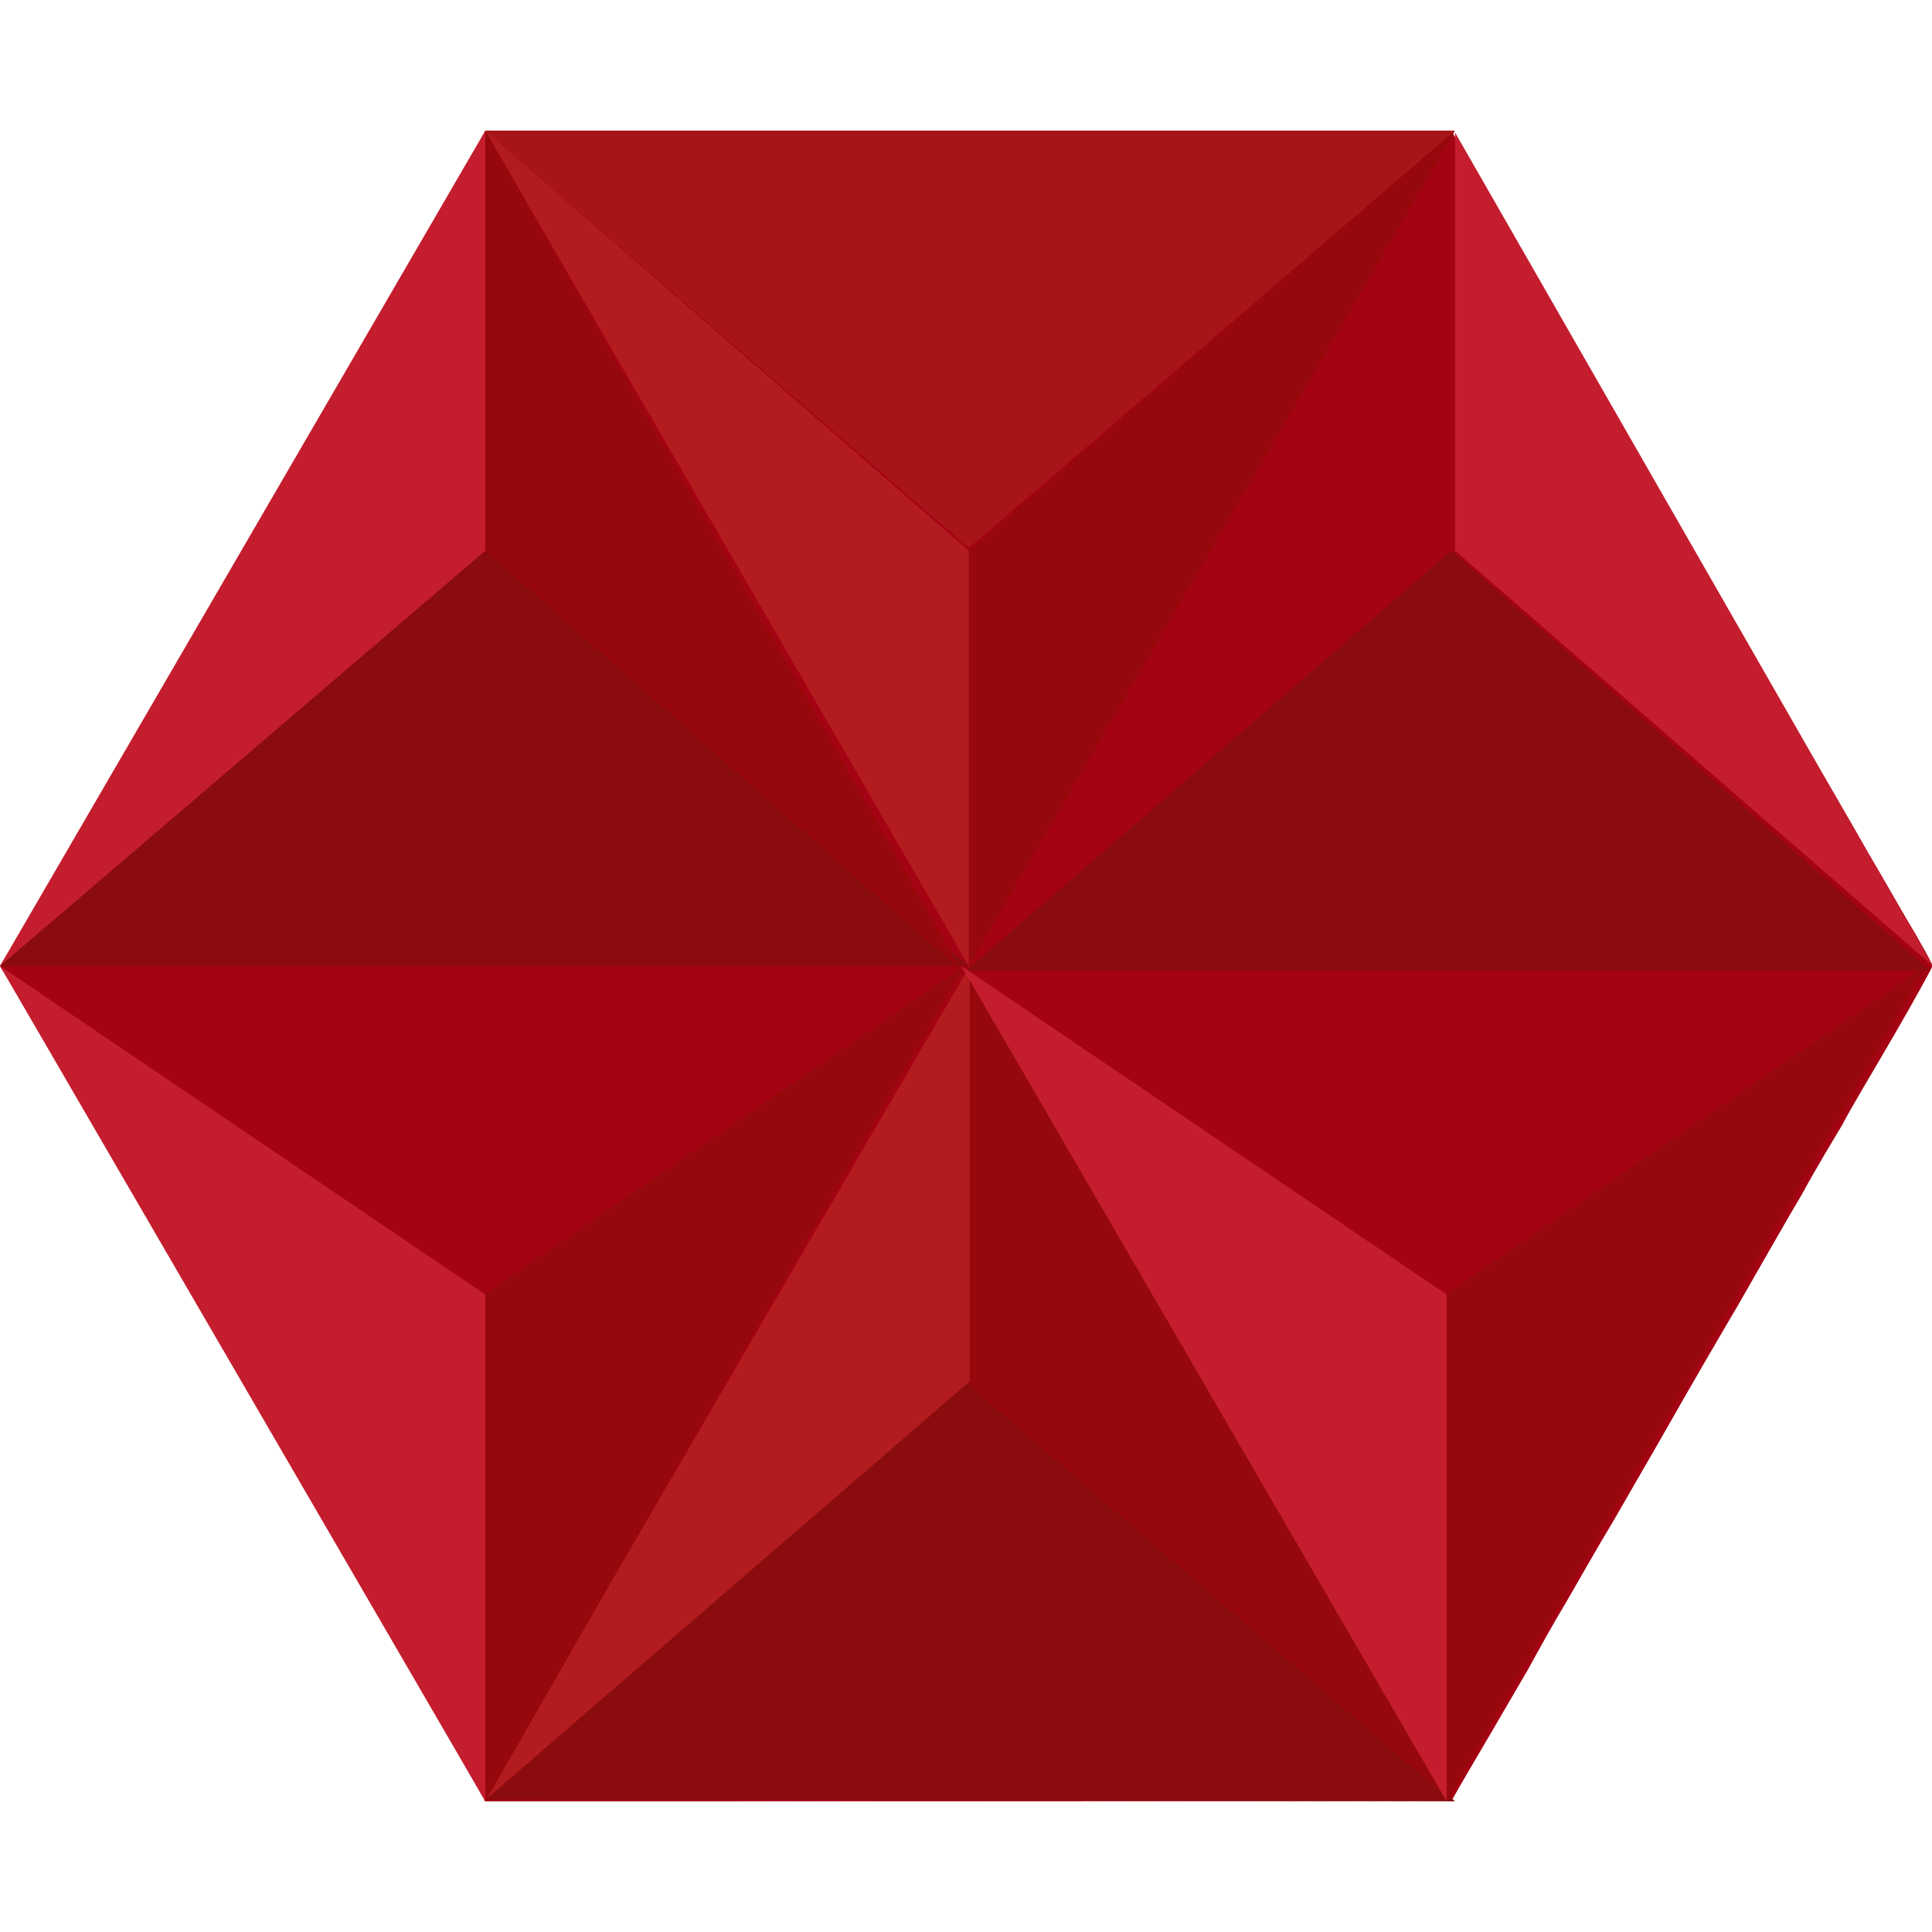 <svg version="1.2" xmlns="http://www.w3.org/2000/svg" viewBox="0 0 207 207" width="207" height="207">
	<title>logo_dikey-svg</title>
	<style>
		.s0 { fill: #a40313 } 
		.s1 { fill: #8a0c0e } 
		.s2 { fill: #96080c } 
		.s3 { fill: #b31c1f } 
		.s4 { fill: #a81518 } 
		.s5 { fill: #c41d2e } 
	</style>
	<path id="Path 0" class="s0" d="m51.2 15.5c-0.5 0.8-2.3 3.9-4 6.9-1.7 3-4.3 7.5-5.8 10-1.4 2.5-3.4 6-4.4 7.7-1 1.7-5.4 9.3-9.8 16.9-4.3 7.5-9.6 16.7-11.7 20.3-2.1 3.7-6.4 11-9.4 16.4-3.1 5.3-6.1 9.7-6.1 9.8 0 0.1 5.2 8.3 10.9 18.2 5.7 9.9 12.2 21.2 14.5 25.2 2.3 3.9 8.3 14.3 13.4 23.1 5.1 8.8 10.1 17.6 11.2 19.5l2 3.5c101 0 103.6 0 103.6-0.2 0 0 1.3-2.3 2.9-5 1.6-2.7 3.9-6.7 5.2-8.9 1.2-2.2 3.1-5.6 4.2-7.4 1.1-1.9 3.3-5.8 5-8.6 1.6-2.8 4.4-7.6 6.1-10.6 1.7-3 5-8.7 7.3-12.6 2.3-4 5.3-9.3 6.8-11.8 1.4-2.6 3.4-5.9 4.3-7.4 0.8-1.6 3.4-5.9 5.6-9.7 2.2-3.8 4-7.1 4-7.2 0.1-0.2-0.1-0.6-1.7-3.4-1.1-1.8-3.4-5.9-5.3-9.1-1.8-3.2-5.2-9-7.5-12.9-2.2-3.9-4.8-8.4-5.7-10-0.9-1.6-3.7-6.4-6.1-10.6-2.5-4.2-7.1-12.2-10.3-17.8-3.2-5.5-7.2-12.5-8.9-15.4-1.7-2.9-3.7-6.4-4.5-7.8l-1.5-2.6h-103.5z"/>
	<g id="Klasör 1">
		<path id="Şekil 1 copy" class="s1" d="m52.1 192.8l51.7-44.9 52.1 45.1z"/>
		<path id="Şekil 1 copy 6" class="s2" d="m103.8 148.4v-44.9l51.7 89.5z"/>
		<path id="Şekil 1 copy 7" class="s3" d="m103.9 148v-44.5l-52.1 89.5z"/>
	</g>
	<g id="Klasör 1 copy">
		<path id="Şekil 1 copy" class="s4" d="m52 14l51.8 44.7 52.1-44.7z"/>
		<path id="Şekil 1 copy 6" class="s2" d="m103.8 59v44.5l52.1-89.5z"/>
		<path id="Şekil 1 copy 7" class="s3" d="m103.8 59v44.5l-51.8-89.5z"/>
	</g>
	<g id="Klasör 3">
		<path id="Şekil 1 copy 2" class="s1" d="m0 103.5l52-44.5 51.8 44.5z"/>
		<path id="Şekil 1 copy 4" class="s5" d="m0 103.5l52-89.5v45z"/>
		<path id="Şekil 1 copy 8" class="s2" d="m103 104l-51-90v45z"/>
	</g>
	<g id="Klasör 2">
		<path id="Şekil 1 copy 3" class="s1" d="m103.5 104l52-45 51.3 45z"/>
		<path id="Şekil 1 copy 5" class="s5" d="m155.9 59v-44.8l51.2 89.3z"/>
	</g>
	<g id="Klasör 2 copy">
		<path id="Şekil 1 copy 9" class="s2" d="m103.3 103.5l-51.3 89.5v-54.4z"/>
		<path id="Şekil 1 copy 5" class="s5" d="m52 138.7v54.3l-52-89.5z"/>
	</g>
	<g id="Klasör 2 copy 2">
		<path id="Şekil 1 copy 9" class="s2" d="m206.3 103.5l-51.3 89.5v-54.4z"/>
		<path id="Şekil 1 copy 5" class="s5" d="m155 138.7v54.3l-52-89.5z"/>
	</g>
</svg>